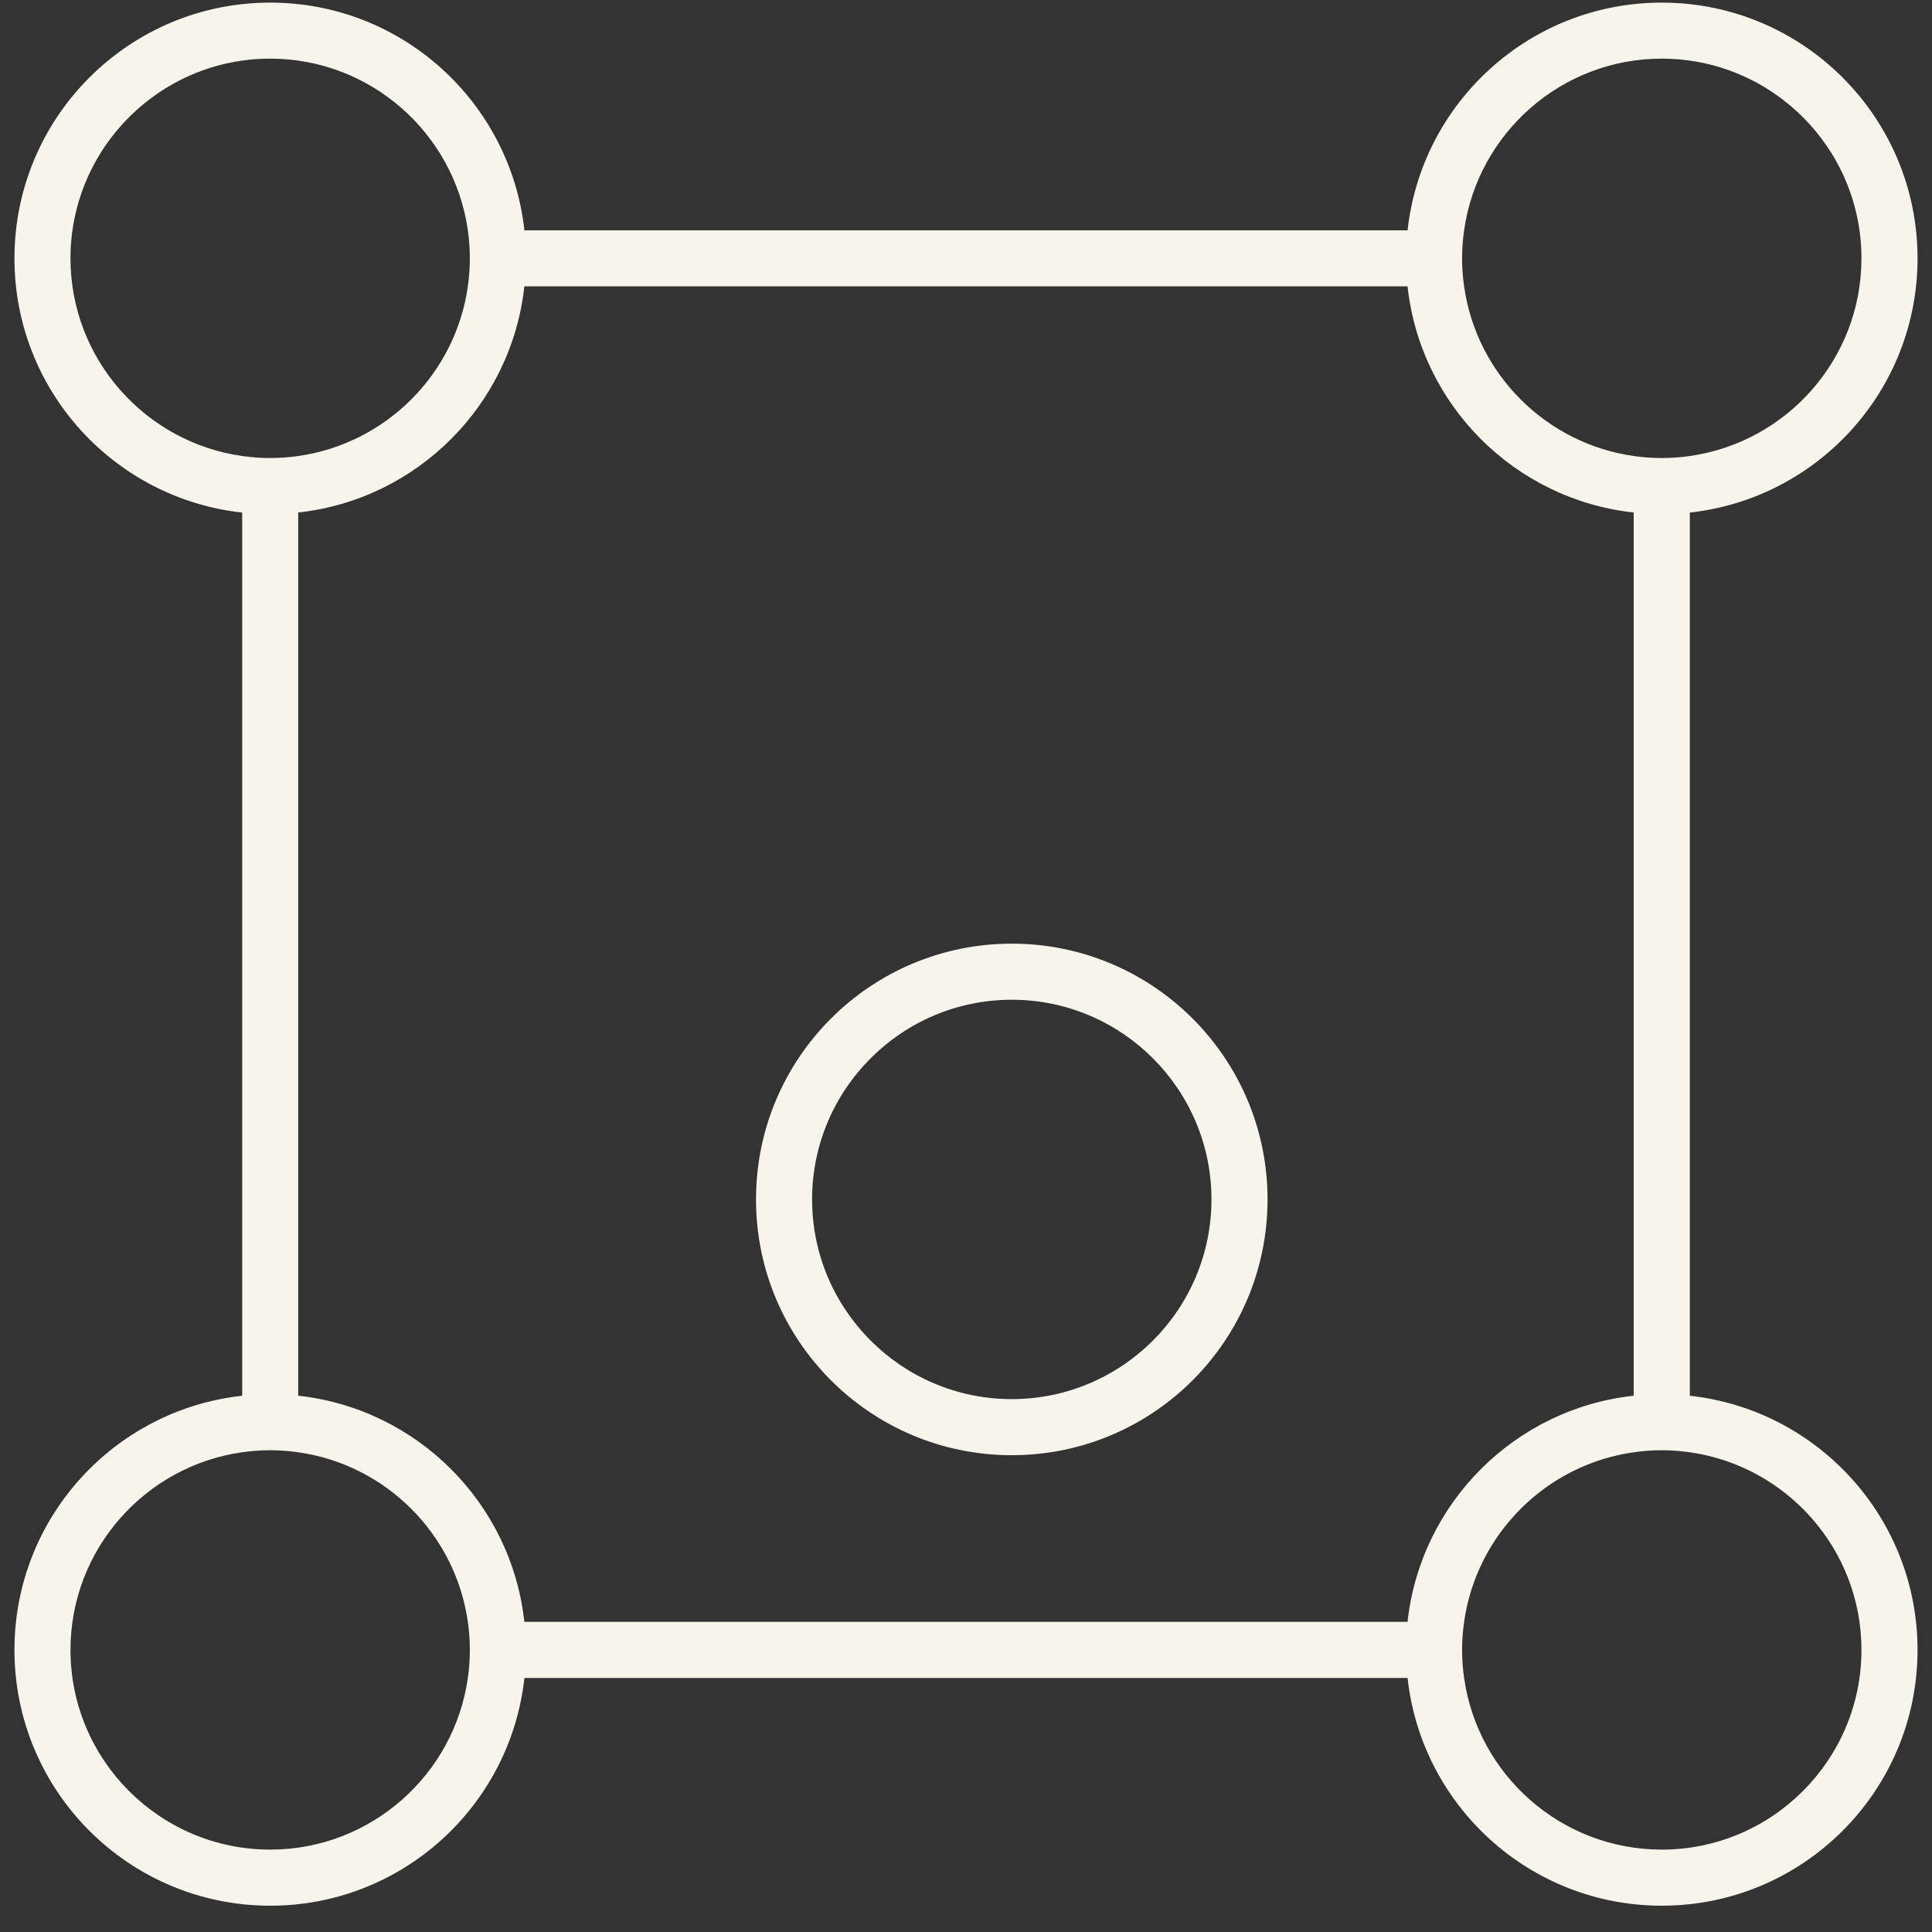 <svg xmlns="http://www.w3.org/2000/svg" fill="none" viewBox="0 0 62 62" height="62" width="62">
<rect x="0" y="0" width="62" height="62" fill="#333333" stroke="none"/>
<path fill="#F7F4EB" d="M32.469 46.699C37.002 46.699 40.677 43.024 40.677 38.491C40.677 33.958 37.002 30.283 32.469 30.283C27.936 30.283 24.261 33.958 24.261 38.491C24.261 43.024 27.936 46.699 32.469 46.699ZM32.469 32.083C36.002 32.083 38.877 34.957 38.877 38.491C38.877 42.025 36.003 44.899 32.469 44.899C28.935 44.899 26.061 42.025 26.061 38.491C26.061 34.957 28.935 32.083 32.469 32.083Z"></path>
<path fill="#F7F4EB" d="M54.228 44.791V16.449C58.338 16 61.536 12.52 61.536 8.292C61.536 3.759 57.861 0.084 53.328 0.084C49.1 0.084 45.62 3.282 45.171 7.392H16.829C16.38 3.282 12.9 0.084 8.672 0.084C4.139 0.084 0.464 3.759 0.464 8.292C0.464 12.52 3.662 16 7.772 16.449V44.791C3.662 45.24 0.464 48.72 0.464 52.948C0.464 57.481 4.139 61.156 8.672 61.156C12.9 61.156 16.38 57.958 16.829 53.848H45.171C45.62 57.958 49.1 61.156 53.328 61.156C57.861 61.156 61.536 57.481 61.536 52.948C61.536 48.72 58.338 45.24 54.228 44.791ZM9.57 16.447C13.383 16.032 16.412 13.003 16.827 9.19H45.17C45.585 13.003 48.614 16.032 52.427 16.447V44.79C48.614 45.205 45.585 48.234 45.17 52.047H16.827C16.412 48.234 13.383 45.205 9.57 44.79V16.447ZM53.328 1.882C56.861 1.882 59.736 4.756 59.736 8.29C59.736 11.518 57.338 14.194 54.228 14.634C53.934 14.676 53.634 14.698 53.328 14.698C53.022 14.698 52.722 14.676 52.428 14.634C49.614 14.236 47.382 12.004 46.985 9.19C46.943 8.896 46.92 8.596 46.92 8.29C46.92 7.984 46.943 7.684 46.985 7.39C47.424 4.282 50.1 1.882 53.328 1.882ZM2.262 8.29C2.262 4.758 5.136 1.882 8.67 1.882C11.898 1.882 14.574 4.281 15.014 7.39C15.056 7.684 15.078 7.984 15.078 8.29C15.078 8.596 15.056 8.896 15.014 9.19C14.616 12.004 12.384 14.236 9.57 14.634C9.276 14.676 8.976 14.698 8.67 14.698C8.364 14.698 8.064 14.676 7.77 14.634C4.662 14.194 2.262 11.518 2.262 8.29ZM8.67 59.356C5.138 59.356 2.262 56.482 2.262 52.948C2.262 49.72 4.661 47.044 7.77 46.605C8.064 46.563 8.364 46.54 8.67 46.54C8.976 46.54 9.276 46.563 9.57 46.605C12.384 47.002 14.616 49.234 15.014 52.048C15.056 52.342 15.078 52.642 15.078 52.948C15.078 53.254 15.056 53.554 15.014 53.848C14.574 56.956 11.898 59.356 8.67 59.356ZM53.328 59.356C50.1 59.356 47.424 56.958 46.985 53.848C46.943 53.554 46.92 53.254 46.92 52.948C46.92 52.642 46.943 52.342 46.985 52.048C47.382 49.234 49.614 47.002 52.428 46.605C52.722 46.563 53.022 46.54 53.328 46.54C53.634 46.54 53.934 46.563 54.228 46.605C57.336 47.044 59.736 49.72 59.736 52.948C59.736 56.481 56.862 59.356 53.328 59.356Z"></path>
</svg>
